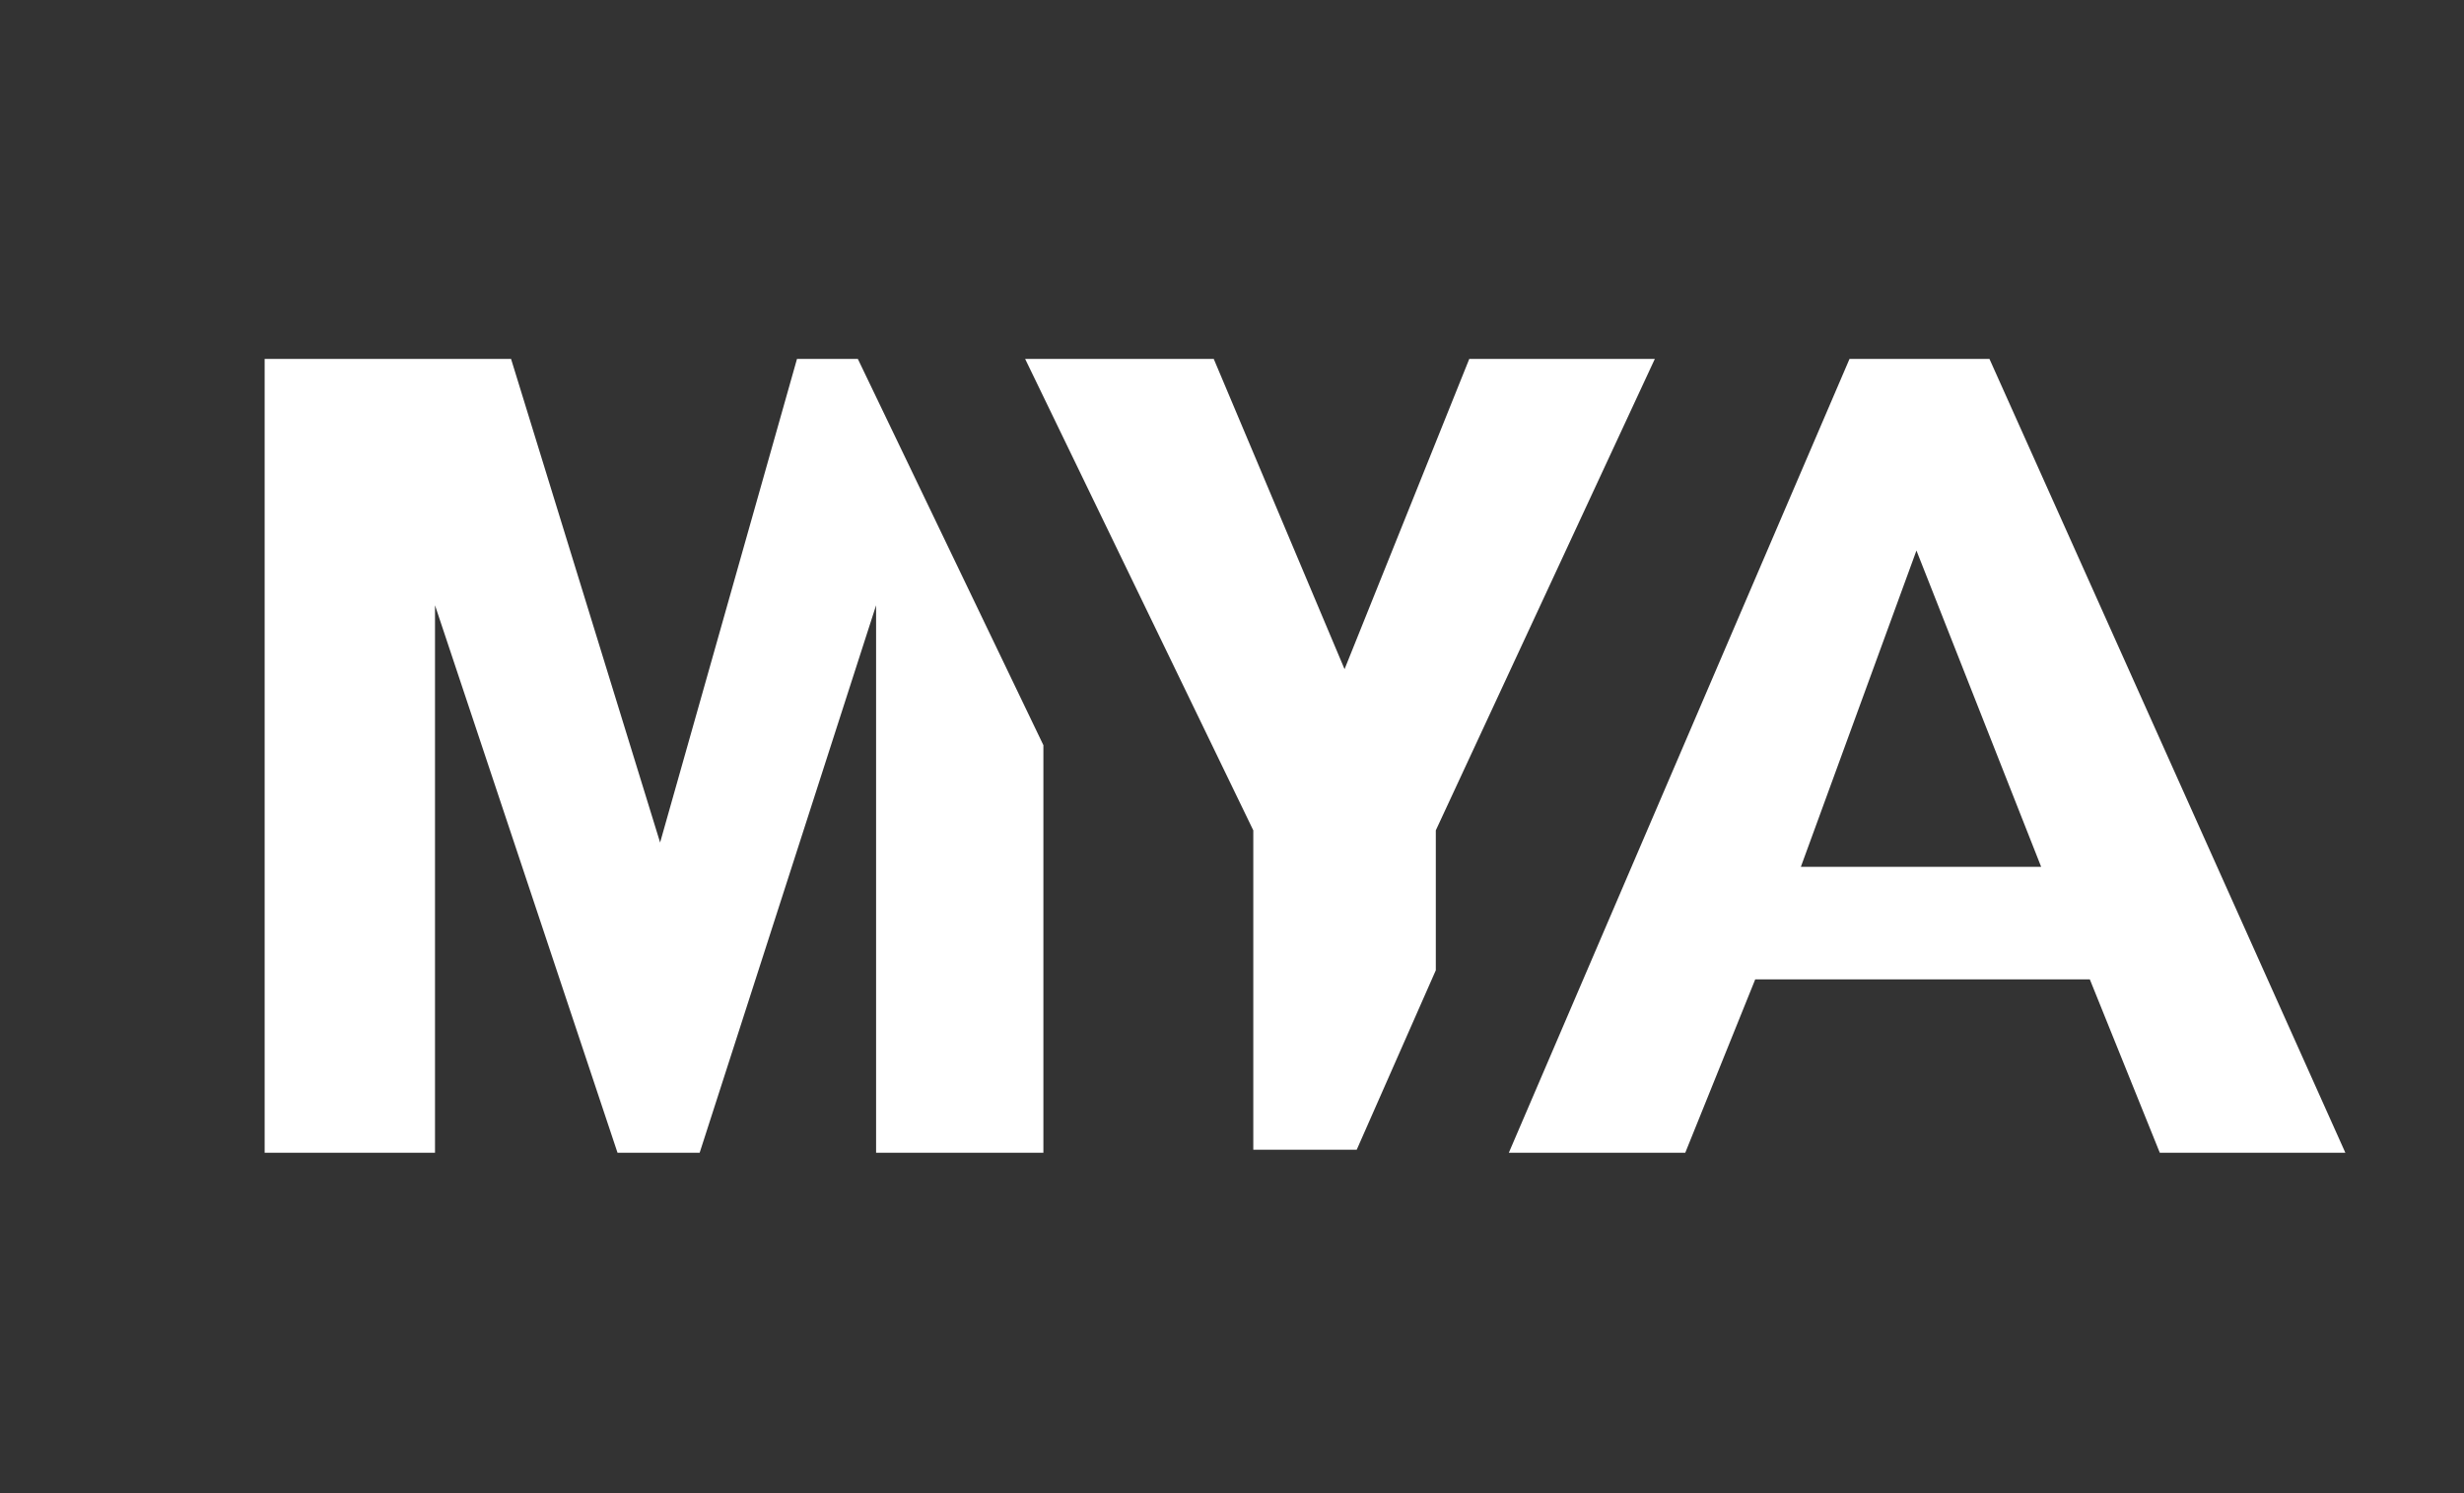 <?xml version="1.0" encoding="utf-8"?>
<!-- Generator: Adobe Illustrator 28.2.0, SVG Export Plug-In . SVG Version: 6.00 Build 0)  -->
<svg version="1.1" id="Layer_1" xmlns="http://www.w3.org/2000/svg" xmlns:xlink="http://www.w3.org/1999/xlink" x="0px" y="0px"
	 viewBox="0 0 81 49.1" style="enable-background:new 0 0 81 49.1;" xml:space="preserve">
<rect x="0" y="0" width="81" height="49.1" fill="#333333" stroke="none"/>
<style type="text/css">
	.st0{fill:#FFFFFF;}
</style>
<g>
	<path class="st0" d="M65.4,11.8h-4.6L49.6,37.9h5.8l2.3-5.7h11l2.3,5.7h6.1L65.4,11.8z M59.2,28.5L63,18.1l4.1,10.4H59.2z"/>
	<polygon class="st0" points="26.2,11.8 21.7,27.7 16.8,11.8 8.7,11.8 8.7,37.9 14.3,37.9 14.3,19.9 20.3,37.9 23,37.9 28.8,19.9 
		28.8,37.9 34.3,37.9 34.3,24.5 28.2,11.8 	"/>
	<polygon class="st0" points="48.3,11.8 44.2,22 39.9,11.8 33.7,11.8 41.2,27.3 41.2,37.8 44.6,37.8 47.2,31.9 47.2,27.3 54.4,11.8 
			"/>
</g>
</svg>

